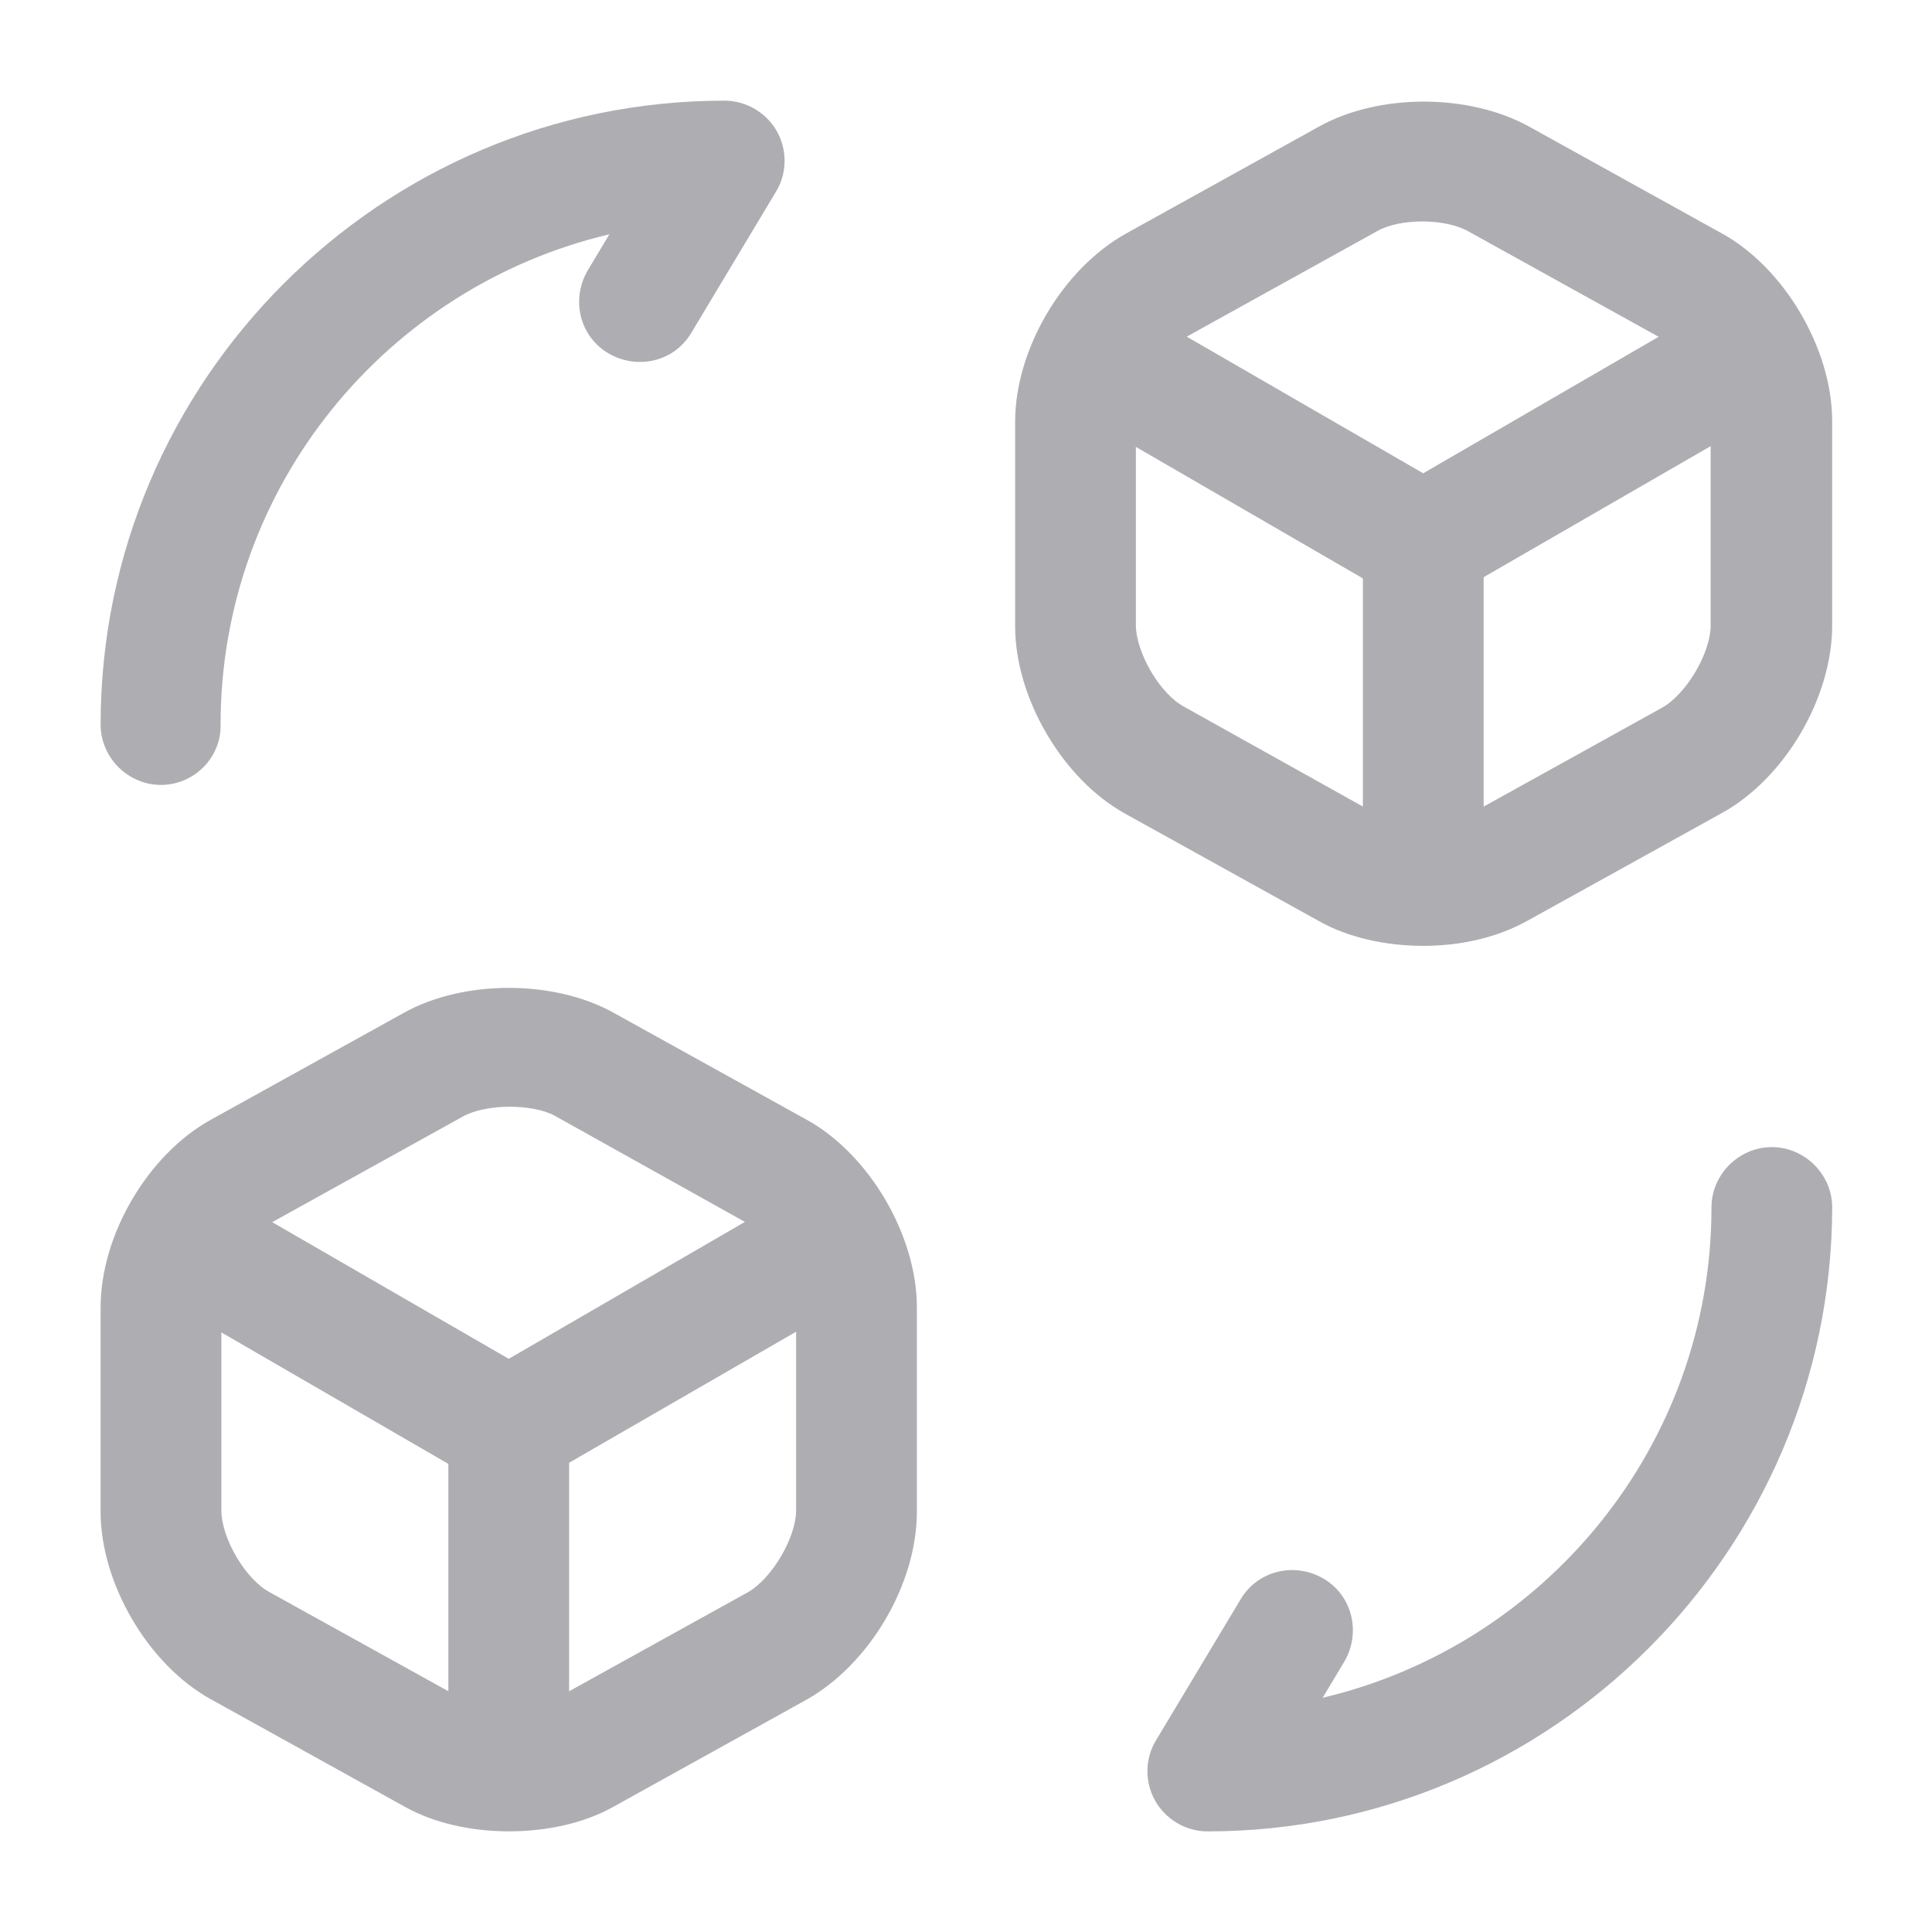 <svg width="40" height="40" viewBox="0 0 40 40" fill="none" xmlns="http://www.w3.org/2000/svg">
<path d="M25 37.917C24.55 37.917 24.134 37.667 23.917 37.283C23.7 36.9 23.7 36.417 23.933 36.033L25.683 33.117C26.034 32.517 26.8 32.333 27.4 32.683C28 33.033 28.183 33.8 27.834 34.4L27.384 35.15C31.983 34.067 35.434 29.933 35.434 25C35.434 24.317 36 23.75 36.684 23.75C37.367 23.75 37.934 24.317 37.934 25C37.917 32.117 32.117 37.917 25 37.917Z" fill="#AEAEB2"/>
<path d="M3.333 16.251C2.65 16.251 2.083 15.684 2.083 15.001C2.083 7.884 7.883 2.084 15 2.084C15.45 2.084 15.867 2.334 16.084 2.717C16.3 3.101 16.3 3.584 16.067 3.967L14.317 6.884C13.967 7.484 13.2 7.667 12.6 7.317C12 6.967 11.817 6.201 12.167 5.601L12.617 4.851C8.017 5.934 4.567 10.067 4.567 15.001C4.584 15.684 4.017 16.251 3.333 16.251Z" fill="#AEAEB2"/>
<path d="M29.466 12.499C29.25 12.499 29.033 12.449 28.833 12.332L22.216 8.499C21.616 8.149 21.416 7.382 21.767 6.782C22.116 6.182 22.883 5.982 23.466 6.332L29.466 9.799L35.416 6.349C36.017 5.999 36.783 6.216 37.117 6.799C37.467 7.399 37.25 8.166 36.666 8.516L30.083 12.316C29.9 12.432 29.683 12.499 29.466 12.499Z" fill="#AEAEB2"/>
<path d="M29.467 19.282C28.784 19.282 28.217 18.716 28.217 18.032V11.232C28.217 10.549 28.784 9.982 29.467 9.982C30.15 9.982 30.717 10.549 30.717 11.232V18.032C30.717 18.733 30.15 19.282 29.467 19.282Z" fill="#AEAEB2"/>
<path d="M29.467 19.583C28.7 19.583 27.917 19.416 27.3 19.066L23.3 16.849C22 16.133 21.017 14.449 21.017 12.966V8.733C21.017 7.233 22 5.566 23.317 4.833L27.317 2.616C28.55 1.933 30.4 1.933 31.65 2.616L35.65 4.833C36.95 5.549 37.933 7.233 37.933 8.716V12.949C37.933 14.449 36.95 16.116 35.65 16.833L31.65 19.049C31 19.416 30.233 19.583 29.467 19.583ZM28.517 4.783L24.517 6.999C24.017 7.283 23.517 8.133 23.517 8.699V12.933C23.517 13.516 24.017 14.366 24.517 14.633L28.517 16.866C29 17.133 29.933 17.133 30.417 16.866L34.417 14.649C34.917 14.366 35.417 13.516 35.417 12.949V8.716C35.417 8.133 34.917 7.283 34.417 7.016L30.417 4.799C29.933 4.516 28.983 4.516 28.517 4.783Z" fill="#AEAEB2"/>
<path d="M10.533 30.833C10.317 30.833 10.1 30.783 9.9 30.666L3.283 26.833C2.683 26.483 2.483 25.716 2.833 25.116C3.183 24.516 3.95 24.316 4.533 24.666L10.533 28.133L16.483 24.683C17.083 24.333 17.85 24.55 18.183 25.133C18.533 25.733 18.317 26.5 17.733 26.85L11.15 30.65C10.967 30.766 10.75 30.833 10.533 30.833Z" fill="#AEAEB2"/>
<path d="M10.533 37.616C9.85 37.616 9.283 37.05 9.283 36.366V29.566C9.283 28.883 9.85 28.316 10.533 28.316C11.216 28.316 11.783 28.883 11.783 29.566V36.366C11.783 37.066 11.233 37.616 10.533 37.616Z" fill="#AEAEB2"/>
<path d="M10.534 37.916C9.767 37.916 8.983 37.749 8.367 37.399L4.367 35.182C3.067 34.466 2.083 32.782 2.083 31.299V27.066C2.083 25.566 3.067 23.899 4.367 23.182L8.367 20.966C9.6 20.282 11.467 20.282 12.7 20.966L16.7 23.182C18 23.899 18.983 25.582 18.983 27.066V31.299C18.983 32.799 18 34.466 16.683 35.199L12.684 37.416C12.084 37.749 11.317 37.916 10.534 37.916ZM9.584 23.116L5.584 25.332C5.084 25.616 4.583 26.465 4.583 27.032V31.266C4.583 31.849 5.084 32.699 5.584 32.966L9.584 35.182C10.067 35.449 11 35.449 11.483 35.182L15.483 32.966C15.983 32.682 16.483 31.832 16.483 31.266V27.032C16.483 26.449 15.983 25.599 15.483 25.332L11.483 23.099C11.017 22.849 10.067 22.849 9.584 23.116Z" fill="#AEAEB2"/>
</svg>

